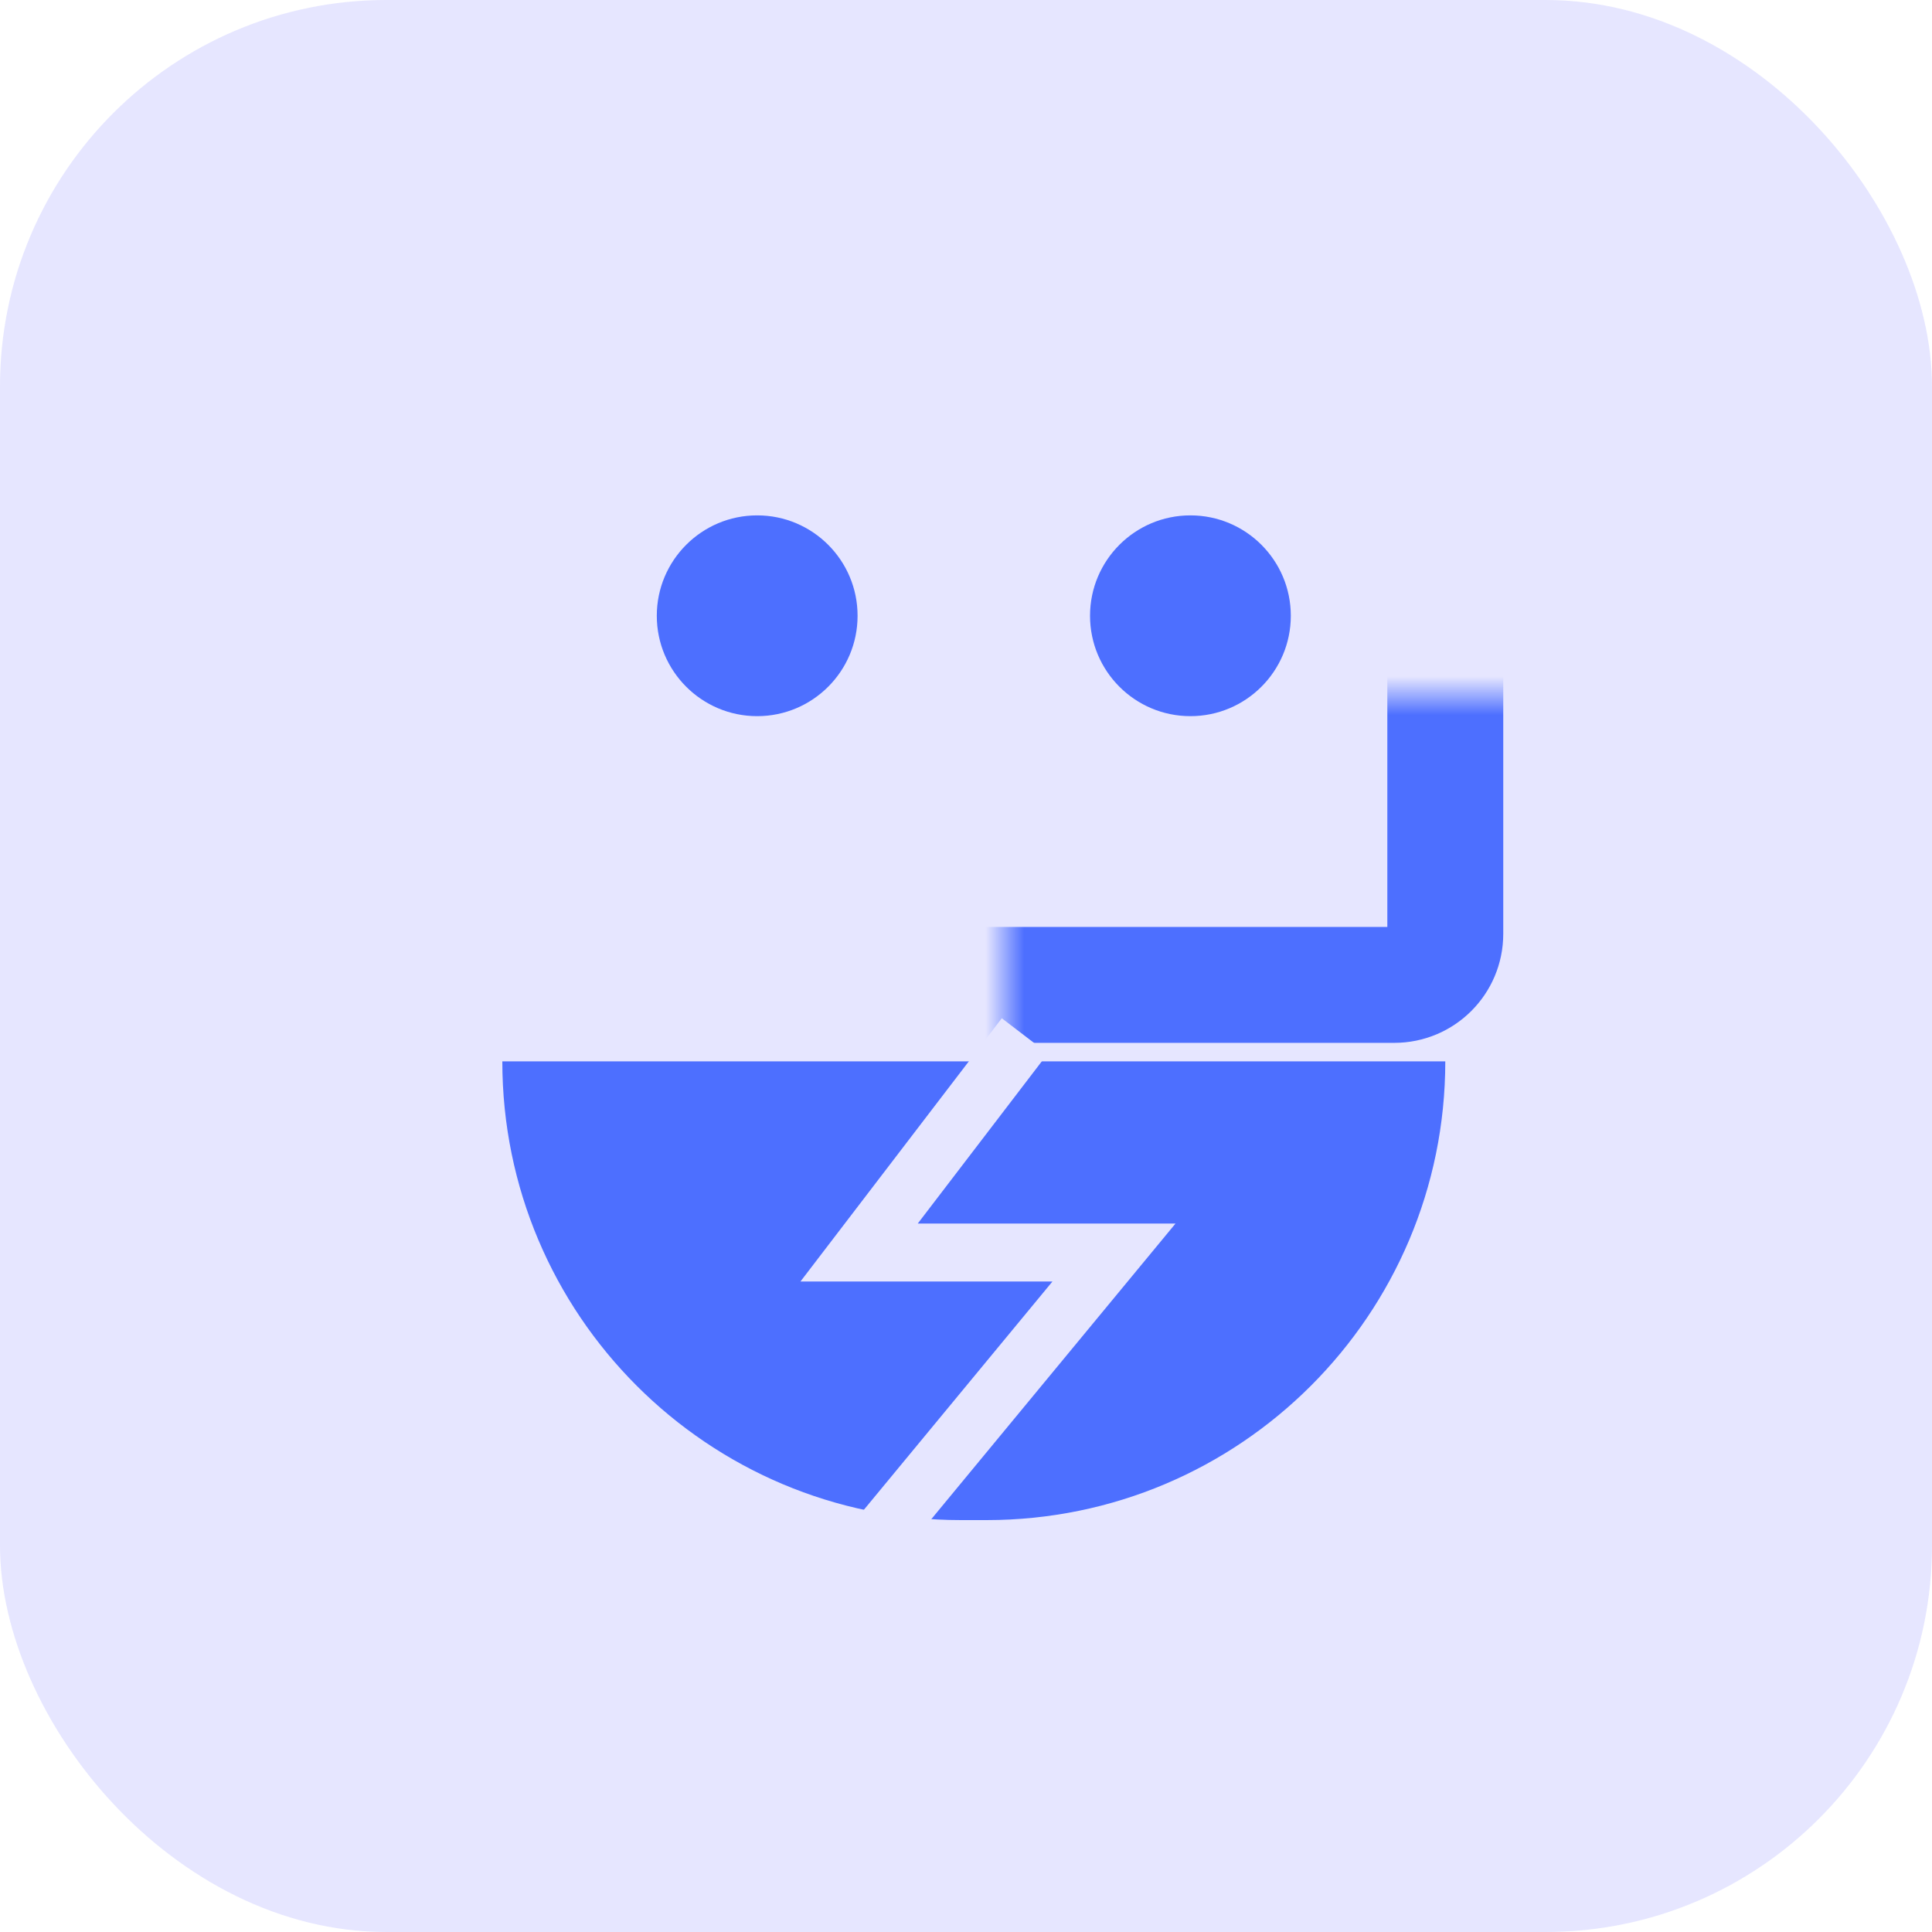 <svg width="50" height="50" viewBox="0 0 50 50" fill="none" xmlns="http://www.w3.org/2000/svg">
<rect width="50" height="50" rx="10" fill="#E6E6FF"/>
<mask id="path-2-inside-1" fill="white">
<rect x="13" y="9" width="24.404" height="16.489" rx="1.319"/>
</mask>
<rect x="13" y="9" width="24.404" height="16.489" rx="1.319" stroke="#4D6FFF" stroke-width="3" mask="url(#path-2-inside-1)"/>
<circle cx="19.596" cy="15.936" r="2.948" fill="#4D6FFF" stroke="#E6E6FF" stroke-width="0.7"/>
<circle cx="30.808" cy="15.936" r="2.948" fill="#4D6FFF" stroke="#E6E6FF" stroke-width="0.7"/>
<path d="M13 27.468H37.404C37.404 34.025 32.089 39.34 25.532 39.34H24.872C18.315 39.34 13 34.025 13 27.468Z" fill="#4D6FFF"/>
<path d="M26.522 26.808L22.234 32.415H28.83L22.564 40" stroke="#E6E6FF" stroke-width="1.5"/>
</svg>
